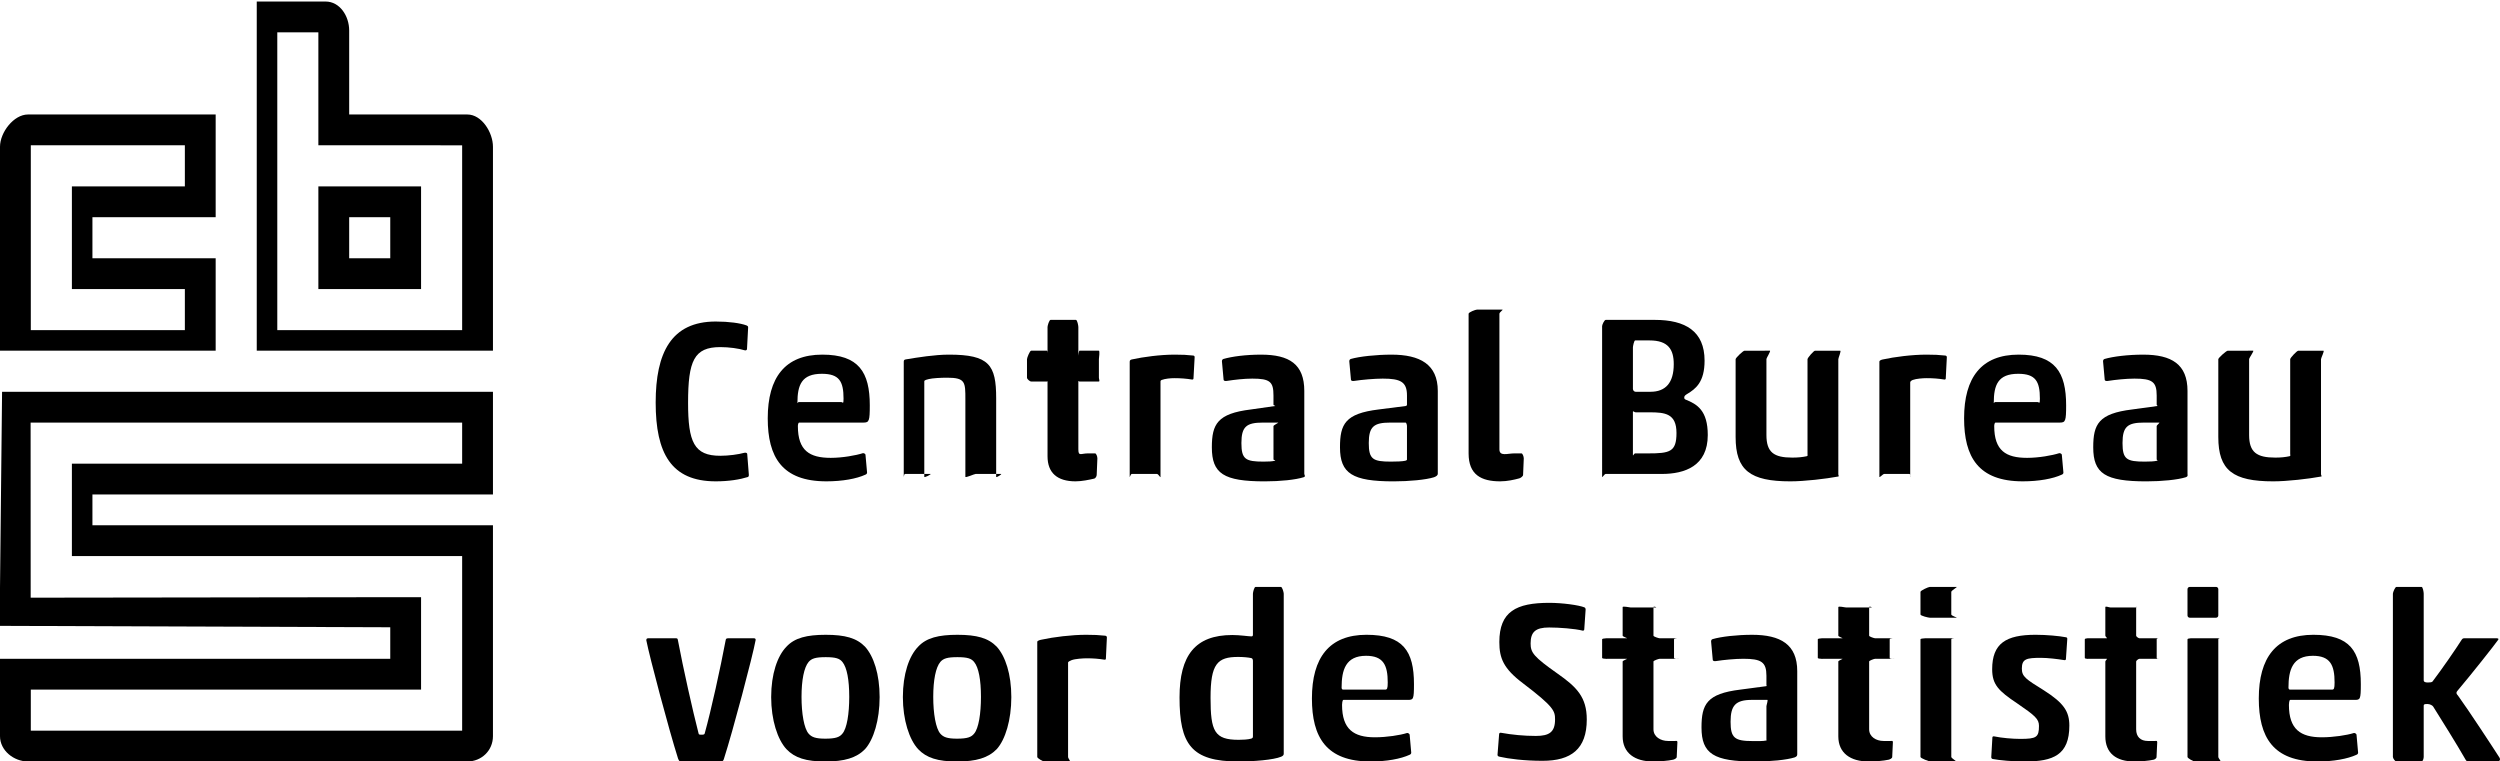 <?xml version="1.0" encoding="iso-8859-1"?>
<!-- Generator: Adobe Illustrator 19.2.1, SVG Export Plug-In . SVG Version: 6.00 Build 0)  -->
<svg xmlns="http://www.w3.org/2000/svg" xmlns:xlink="http://www.w3.org/1999/xlink" version="1.1" x="0px" y="0px" viewBox="0 0 243.429 74.148" style="enable-background:new 0 0 243.429 74.148;" xml:space="preserve">
<g id="CBS">
	<g>
		<g>
			<path d="M69.69,46.869c-4.335,0-5.846-2.734-5.846-7.669c0-4.846,1.512-7.892,5.846-7.892c1.289,0,2.401,0.156,3.001,0.378     c0.089,0.044,0.156,0.067,0.156,0.2l-0.111,2.112c0,0.067-0.111,0.155-0.222,0.111c-0.578-0.178-1.512-0.311-2.379-0.311     c-2.556,0-3.135,1.333-3.135,5.424c0,3.824,0.578,5.158,3.135,5.158c0.823,0,1.778-0.134,2.334-0.289     c0.111-0.023,0.266-0.023,0.289,0.111l0.155,1.979c0.022,0.133-0.022,0.244-0.089,0.266     C72.046,46.692,70.979,46.869,69.69,46.869z"/>
			<path d="M80.469,46.869c-4.335,0-5.713-2.379-5.713-6.135c0-3.98,1.689-6.203,5.313-6.203c3.557,0,4.624,1.719,4.624,4.942     c0,1.512-0.067,1.674-0.6,1.674h-6.269c-0.111,0-0.133,0.26-0.133,0.349c0,2.379,1.134,3.086,3.201,3.086     c1.134,0,2.446-0.235,3.135-0.457c0.111,0,0.2,0.049,0.245,0.137l0.156,1.748c0,0.089-0.044,0.163-0.156,0.207     C83.403,46.618,82.026,46.869,80.469,46.869z M77.78,39.148h4.112c0.178,0,0.245,0.27,0.245-0.33     c0-1.689-0.422-2.421-2.112-2.421c-1.979,0-2.378,1.098-2.378,2.832C77.646,39.318,77.691,39.148,77.78,39.148z"/>
			<path d="M95.006,46.148c-0.134,0-1.006,0.41-1.006,0.276v-7.513c0-1.69,0.014-2.134-1.765-2.134     c-0.666,0-1.418,0.044-1.796,0.133C90.284,36.955,90,36.999,90,37.132v9.292c0,0.134,0.738-0.276,0.604-0.276h-2.468     c-0.133,0-0.136,0.41-0.136,0.276V35.221c0-0.134,0.046-0.2,0.179-0.223c1.201-0.2,2.832-0.467,4.232-0.467     c3.913,0,4.588,1,4.588,4.247v7.646c0,0.134,0.607-0.276,0.474-0.276H95.006z"/>
			<path d="M104.727,46.869c-1.779,0-2.727-0.823-2.727-2.445v-7.292c0-0.089,0.029,0.016-0.06,0.016h-1.534     c-0.133,0-0.406-0.238-0.406-0.371v-1.801c0-0.133,0.273-0.828,0.406-0.828h1.534c0.089,0,0.06,0.561,0.06,0.472v-2.778     c0-0.133,0.162-0.694,0.296-0.694h2.468c0.133,0,0.237,0.561,0.237,0.694v2.778c0,0.089,0.03-0.472,0.119-0.472h1.868     c0.133,0,0.014,0.695,0.014,0.828v1.801c0,0.133,0.12,0.371-0.014,0.371h-1.868c-0.089,0-0.119-0.105-0.119-0.016v6.602     c0,0.734,0.23,0.413,0.942,0.413h0.689c0.111,0,0.222,0.305,0.222,0.483l-0.067,1.619c0,0.134-0.129,0.332-0.24,0.354     C106.056,46.716,105.349,46.869,104.727,46.869z"/>
			<path d="M114.343,36.822c-0.355,0-0.883,0.044-1.238,0.178c-0.134,0.067-0.105,0.133-0.105,0.245v9.181     c0,0.156-0.19-0.276-0.346-0.276h-2.445c-0.134,0-0.208,0.41-0.208,0.276V35.221c0-0.134,0.082-0.2,0.215-0.223     c1.111-0.244,2.753-0.467,4.176-0.467c0.734,0,1.199,0.023,1.799,0.089c0.111,0.023,0.132,0.067,0.132,0.178l-0.111,2.045     c0,0.067-0.045,0.134-0.156,0.111C115.522,36.866,114.965,36.822,114.343,36.822z"/>
			<path d="M119.477,37.088c-0.134,0.023-0.311,0.023-0.333-0.11l-0.155-1.712c-0.023-0.134,0-0.267,0.133-0.312     c0.845-0.244,2.183-0.422,3.673-0.422c2.757,0,4.206,0.934,4.206,3.535v8.07c0,0.133,0.173,0.244-0.071,0.334     c-0.778,0.244-2.248,0.4-3.782,0.4c-4.002,0-5.148-0.756-5.148-3.312c0-2.267,0.539-3.29,3.807-3.69l2.342-0.334     C124.237,39.511,124,39.489,124,39.4v-0.889c0-1.333-0.327-1.645-2.062-1.645C121.138,36.866,120.188,36.977,119.477,37.088z      M124,41.49c0-0.089,0.545-0.342,0.457-0.342h-1.489c-1.601,0-2.09,0.393-2.09,1.994c0,1.578,0.4,1.807,2.156,1.807     c0.512,0,0.817-0.018,1.106-0.085c0.133-0.044-0.139-0.063-0.139-0.13V41.49z"/>
			<path d="M131.88,37.088c-0.133,0.023-0.311,0.023-0.334-0.11l-0.156-1.712c-0.022-0.134,0-0.267,0.134-0.312     c0.845-0.244,2.482-0.422,3.971-0.422c2.756,0,4.505,0.934,4.505,3.535v8.07c0,0.133-0.125,0.244-0.37,0.334     c-0.778,0.244-2.397,0.4-3.931,0.4c-4.001,0-5.222-0.756-5.222-3.312c0-2.267,0.501-3.29,3.769-3.69l2.622-0.334     C136.957,39.511,137,39.489,137,39.4v-0.889c0-1.333-0.626-1.645-2.36-1.645C133.84,36.866,132.591,36.977,131.88,37.088z      M137,41.49c0-0.089-0.052-0.342-0.141-0.342h-1.49c-1.6,0-2.089,0.393-2.089,1.994c0,1.578,0.4,1.807,2.156,1.807     c0.511,0,1.115-0.018,1.404-0.085c0.133-0.044,0.159-0.063,0.159-0.13V41.49z"/>
			<path d="M146.075,46.869c-1.845,0-3.075-0.644-3.075-2.712V30.552c0-0.155,0.682-0.404,0.815-0.404h2.468     c0.133,0-0.283,0.249-0.283,0.404v13.205c0,0.711,0.794,0.391,1.439,0.391h0.711c0.11,0,0.222,0.316,0.222,0.493l-0.067,1.603     c0,0.134-0.259,0.312-0.37,0.335C147.446,46.713,146.765,46.869,146.075,46.869z"/>
			<path d="M161.131,31.148c2.979,0,4.846,1.102,4.846,3.971c0,2.067-0.846,2.741-1.712,3.252c-0.223,0.134-0.267,0.226-0.267,0.337     c0,0.089,0.023,0.157,0.133,0.202c1.112,0.444,2.157,1.051,2.157,3.453c0,3.023-2.246,3.786-4.469,3.786h-5.468     c-0.134,0-0.351,0.41-0.351,0.276V31.753c0-0.133,0.217-0.605,0.351-0.605H161.131z M160.709,38.148     c1.467,0,2.267-0.866,2.267-2.689c0-1.423-0.534-2.311-2.356-2.311h-1.401c-0.111,0-0.219,0.583-0.219,0.672v4.046     c0,0.156,0.13,0.282,0.263,0.282H160.709z M160.464,44.148c2.134,0,2.778-0.144,2.778-1.989c0-1.89-1.111-2.011-2.623-2.011     h-1.357c-0.133,0-0.263-0.192-0.263-0.037v4.201c0,0.133,0.107-0.165,0.219-0.165H160.464z"/>
			<path d="M172.333,34.148c0.133,0-0.333,0.695-0.333,0.828v7.38c0,1.69,0.723,2.201,2.523,2.201c0.555,0,0.972-0.044,1.395-0.133     c0.133-0.044,0.082-0.089,0.082-0.223v-9.225c0-0.133,0.602-0.828,0.735-0.828h2.445c0.133,0-0.18,0.695-0.18,0.828v11.204     c0,0.133,0.112,0.199-0.022,0.222c-1.2,0.222-3.266,0.467-4.644,0.467c-3.913,0-5.334-1.067-5.334-4.313v-7.58     c0-0.133,0.731-0.828,0.866-0.828H172.333z"/>
			<path d="M187.604,36.822c-0.356,0-1.013,0.044-1.369,0.178c-0.133,0.067-0.235,0.133-0.235,0.245v9.181     c0,0.156,0.069-0.276-0.087-0.276h-2.445c-0.133,0-0.469,0.41-0.469,0.276V35.221c0-0.134,0.213-0.2,0.346-0.223     c1.111-0.244,2.818-0.467,4.241-0.467c0.733,0,1.23,0.023,1.831,0.089c0.111,0.023,0.149,0.067,0.149,0.178l-0.104,2.045     c0,0.067-0.041,0.134-0.151,0.111C188.778,36.866,188.225,36.822,187.604,36.822z"/>
			<path d="M196.96,46.869c-4.334,0-5.713-2.379-5.713-6.135c0-3.98,1.689-6.203,5.313-6.203c3.557,0,4.623,1.719,4.623,4.942     c0,1.512-0.066,1.674-0.6,1.674h-6.269c-0.11,0-0.133,0.26-0.133,0.349c0,2.379,1.134,3.086,3.202,3.086     c1.134,0,2.445-0.235,3.134-0.457c0.111,0,0.2,0.049,0.245,0.137l0.156,1.748c0,0.089-0.044,0.163-0.156,0.207     C199.895,46.618,198.517,46.869,196.96,46.869z M194.27,39.148h4.112c0.179,0,0.245,0.27,0.245-0.33     c0-1.689-0.422-2.421-2.111-2.421c-1.978,0-2.379,1.098-2.379,2.832C194.137,39.318,194.182,39.148,194.27,39.148z"/>
			<path d="M205.273,37.088c-0.133,0.023-0.311,0.023-0.333-0.11l-0.155-1.712c-0.023-0.134,0-0.267,0.133-0.312     c0.845-0.244,2.285-0.422,3.775-0.422c2.757,0,4.308,0.934,4.308,3.535v8.07c0,0.133,0.071,0.244-0.174,0.334     c-0.778,0.244-2.298,0.4-3.832,0.4c-4.002,0-5.174-0.756-5.174-3.312c0-2.267,0.526-3.29,3.794-3.69l2.437-0.334     C210.141,39.511,210,39.489,210,39.4v-0.889c0-1.333-0.429-1.645-2.163-1.645C207.036,36.866,205.984,36.977,205.273,37.088z      M210,41.49c0-0.089,0.341-0.342,0.252-0.342h-1.489c-1.601,0-2.09,0.393-2.09,1.994c0,1.578,0.4,1.807,2.156,1.807     c0.511,0,0.919-0.018,1.208-0.085c0.133-0.044-0.038-0.063-0.038-0.13V41.49z"/>
			<path d="M219.388,34.148c0.133,0-0.388,0.695-0.388,0.828v7.38c0,1.69,0.75,2.201,2.55,2.201c0.555,0,0.959-0.044,1.381-0.133     c0.133-0.044,0.069-0.089,0.069-0.223v-9.225c0-0.133,0.656-0.828,0.789-0.828h2.445c0.133,0-0.234,0.695-0.234,0.828v11.204     c0,0.133,0.139,0.199,0.005,0.222c-1.2,0.222-3.28,0.467-4.657,0.467c-3.913,0-5.348-1.067-5.348-4.313v-7.58     c0-0.133,0.786-0.828,0.92-0.828H219.388z"/>
			<path d="M70.223,74.148h-3.979c-0.111,0-0.2-0.222-0.222-0.289c-0.889-2.801-2.779-9.913-3.09-11.514     c0-0.133,0.044-0.197,0.2-0.197h2.667c0.134,0,0.178,0.031,0.2,0.142c0.534,2.824,1.445,6.886,2.023,9.13     c0.022,0.111,0.089,0.119,0.289,0.119c0.222,0,0.289-0.029,0.311-0.14c0.623-2.245,1.512-6.281,2.045-9.105     c0.022-0.133,0.133-0.145,0.289-0.145h2.445c0.133,0,0.178,0.053,0.178,0.164c-0.289,1.579-2.223,8.885-3.09,11.576     C70.445,74.022,70.401,74.148,70.223,74.148z"/>
			<path d="M84.226,72.948c-0.823,0.846-2.001,1.201-3.868,1.201s-2.979-0.355-3.779-1.201c-0.867-0.933-1.489-2.845-1.489-5.068     c0-2.245,0.6-4.001,1.489-4.913c0.801-0.867,2.001-1.156,3.824-1.156c1.89,0,3.001,0.312,3.824,1.156     c0.845,0.933,1.423,2.668,1.423,4.913C85.649,70.102,85.071,72.014,84.226,72.948z M78.736,71.436     c0.289,0.333,0.667,0.489,1.623,0.489c1.023,0,1.401-0.156,1.667-0.489c0.444-0.511,0.666-1.956,0.666-3.579     c0-1.646-0.222-2.868-0.666-3.402c-0.267-0.333-0.645-0.467-1.623-0.467c-1,0-1.378,0.133-1.667,0.467     c-0.445,0.534-0.69,1.756-0.69,3.402C78.046,69.48,78.291,70.925,78.736,71.436z"/>
			<path d="M97.051,72.948c-0.822,0.846-2,1.201-3.868,1.201c-1.867,0-2.979-0.355-3.779-1.201c-0.867-0.933-1.49-2.845-1.49-5.068     c0-2.245,0.6-4.001,1.49-4.913c0.8-0.867,2-1.156,3.823-1.156c1.889,0,3.001,0.312,3.824,1.156     c0.845,0.933,1.423,2.668,1.423,4.913C98.474,70.102,97.896,72.014,97.051,72.948z M91.56,71.436     c0.289,0.333,0.667,0.489,1.623,0.489c1.023,0,1.401-0.156,1.667-0.489c0.444-0.511,0.667-1.956,0.667-3.579     c0-1.646-0.222-2.868-0.667-3.402c-0.267-0.333-0.645-0.467-1.623-0.467c-1,0-1.378,0.133-1.667,0.467     c-0.444,0.534-0.689,1.756-0.689,3.402C90.871,69.48,91.116,70.925,91.56,71.436z"/>
			<path d="M105.83,64.1c-0.356,0-1.126,0.044-1.482,0.178c-0.133,0.067-0.348,0.133-0.348,0.245v9.181     c0,0.156,0.296,0.445,0.141,0.445h-2.446c-0.133,0-0.695-0.311-0.695-0.445V62.5c0-0.133,0.325-0.2,0.458-0.223     c1.112-0.244,2.875-0.467,4.298-0.467c0.734,0,1.26,0.023,1.86,0.089c0.111,0.023,0.163,0.067,0.163,0.179l-0.096,2.044     c0,0.067-0.037,0.134-0.148,0.111C107.001,64.145,106.453,64.1,105.83,64.1z"/>
			<path d="M114.853,67.902c0-4.068,1.512-6.069,5.135-6.069c0.756,0,1.584,0.133,1.873,0.133c0.134,0,0.139-0.089,0.139-0.2v-3.956     c0-0.134,0.123-0.661,0.256-0.661h2.467c0.134,0,0.277,0.527,0.277,0.661v15.583c0,0.111-0.049,0.2-0.25,0.289     c-0.733,0.311-2.725,0.467-4.148,0.467C115.978,74.148,114.853,72.459,114.853,67.902z M122,64.367     c0-0.11-0.027-0.266-0.161-0.289c-0.311-0.066-0.792-0.111-1.281-0.111c-2.023,0-2.685,0.667-2.685,3.979     c0,3.268,0.38,4.091,2.736,4.091c0.356,0,0.896-0.023,1.207-0.111c0.156-0.044,0.184-0.111,0.184-0.222V64.367z"/>
			<path d="M133.458,74.148c-4.335,0-5.714-2.379-5.714-6.136c0-3.979,1.69-6.202,5.313-6.202c3.557,0,4.624,1.579,4.624,4.802     c0,1.513-0.067,1.536-0.6,1.536h-6.269c-0.111,0-0.134,0.399-0.134,0.488c0,2.379,1.134,3.156,3.202,3.156     c1.134,0,2.445-0.2,3.135-0.422c0.11,0,0.2,0.066,0.244,0.155l0.155,1.757c0,0.089-0.044,0.167-0.155,0.211     C136.393,73.892,135.014,74.148,133.458,74.148z M130.768,67.148h4.113c0.178,0,0.244-0.09,0.244-0.691     c0-1.689-0.422-2.601-2.112-2.601c-1.978,0-2.379,1.367-2.379,3.102C130.634,67.047,130.679,67.148,130.768,67.148z"/>
			<path d="M150.839,61.099c-1.334,0-1.801,0.445-1.801,1.556c0,0.89,0.289,1.29,2.623,2.935c1.867,1.311,2.846,2.289,2.846,4.468     c0,2.868-1.512,4.024-4.313,4.024c-1.756,0-3.313-0.199-4.179-0.4c-0.133-0.023-0.2-0.089-0.2-0.178l0.156-2.001     c0-0.089,0.044-0.156,0.155-0.156c1.112,0.2,2.268,0.312,3.424,0.312c1.312,0,1.868-0.378,1.868-1.601     c0-0.822-0.089-1.223-3.135-3.534c-1.889-1.423-2.29-2.446-2.29-4.002c0-2.979,1.646-3.823,4.869-3.823     c1.267,0,2.89,0.222,3.423,0.444c0.089,0.045,0.111,0.134,0.111,0.2l-0.133,1.934c0,0.067-0.044,0.134-0.133,0.134     C153.328,61.21,151.817,61.099,150.839,61.099z"/>
			<path d="M160.966,74.148c-1.779,0-2.966-0.823-2.966-2.445v-7.292c0-0.089,0.506-0.263,0.418-0.263h-1.533     c-0.134,0-0.884,0.041-0.884-0.092v-1.801c0-0.133,0.75-0.107,0.884-0.107h1.533c0.089,0-0.418-0.16-0.418-0.249v-2.778     c0-0.133,0.641,0.028,0.774,0.028h2.468c0.133,0-0.241-0.161-0.241-0.028v2.778c0,0.089,0.508,0.249,0.597,0.249h1.868     c0.133,0-0.464-0.026-0.464,0.107v1.801c0,0.133,0.597,0.092,0.464,0.092h-1.868c-0.089,0-0.597,0.174-0.597,0.263v6.603     c0,0.734,0.708,1.135,1.419,1.135h0.689c0.111,0,0.223-0.055,0.223,0.122l-0.067,1.439c0,0.134-0.249,0.242-0.36,0.264     C162.415,74.085,161.589,74.148,160.966,74.148z"/>
			<path d="M167.109,64.367c-0.133,0.023-0.312,0.023-0.334-0.11l-0.156-1.712c-0.023-0.133,0-0.267,0.133-0.312     c0.845-0.245,2.368-0.422,3.857-0.422c2.757,0,4.391,0.934,4.391,3.535v8.07c0,0.133-0.011,0.244-0.255,0.334     c-0.778,0.244-2.339,0.4-3.874,0.4c-4.002,0-5.193-0.756-5.193-3.312c0-2.267,0.515-3.29,3.783-3.69l2.515-0.334     c0.089-0.023,0.024-0.044,0.024-0.133v-0.89c0-1.334-0.512-1.645-2.245-1.645C168.954,64.145,167.82,64.256,167.109,64.367z      M172,68.769c0-0.09,0.177-0.621,0.089-0.621h-1.49c-1.6,0-2.09,0.532-2.09,2.133c0,1.579,0.401,1.878,2.157,1.878     c0.511,0,1,0.016,1.289-0.05c0.133-0.044,0.045-0.028,0.045-0.095V68.769z"/>
			<path d="M181.957,74.148c-1.779,0-2.957-0.823-2.957-2.445v-7.292c0-0.089,0.488-0.263,0.4-0.263h-1.533     c-0.134,0-0.866,0.041-0.866-0.092v-1.801c0-0.133,0.732-0.107,0.866-0.107h1.533c0.089,0-0.4-0.16-0.4-0.249v-2.778     c0-0.133,0.623,0.028,0.756,0.028h2.468c0.133,0-0.223-0.161-0.223-0.028v2.778c0,0.089,0.49,0.249,0.579,0.249h1.868     c0.133,0-0.446-0.026-0.446,0.107v1.801c0,0.133,0.58,0.092,0.446,0.092h-1.868c-0.089,0-0.579,0.174-0.579,0.263v6.603     c0,0.734,0.69,1.135,1.401,1.135h0.689c0.111,0,0.223-0.055,0.223,0.122l-0.067,1.439c0,0.134-0.245,0.242-0.355,0.264     C183.401,74.085,182.58,74.148,181.957,74.148z"/>
			<path d="M187.912,60.148c-0.133,0-0.912-0.183-0.912-0.316v-2.201c0-0.133,0.779-0.483,0.912-0.483h2.601     c0.134,0-0.513,0.349-0.513,0.483v2.201c0,0.133,0.647,0.316,0.513,0.316H187.912z M187.98,74.148     c-0.133,0-0.98-0.311-0.98-0.445V62.255c0-0.133,0.846-0.107,0.98-0.107h2.468c0.133,0-0.447-0.026-0.447,0.107v11.448     c0,0.134,0.58,0.445,0.447,0.445H187.98z"/>
			<path d="M193.892,73.726l0.111-1.934c0-0.067,0.089-0.111,0.178-0.089c0.733,0.155,1.801,0.244,2.534,0.244     c1.579,0,1.823-0.155,1.823-1.267c0-0.667-0.378-1-2.134-2.2c-1.801-1.201-2.423-1.823-2.423-3.313     c0-2.512,1.334-3.357,4.224-3.357c1.068,0,2.29,0.111,2.979,0.245c0.067,0.023,0.111,0.044,0.111,0.156l-0.133,1.978     c0,0.044-0.067,0.111-0.156,0.089c-0.667-0.111-1.623-0.222-2.267-0.222c-1.401,0-1.868,0.089-1.868,1.045     c0,0.777,0.378,1.022,2.134,2.111c1.957,1.245,2.49,2.068,2.49,3.446c0,2.845-1.557,3.49-4.313,3.49     c-1.223,0-2.446-0.111-3.157-0.245C193.959,73.882,193.892,73.837,193.892,73.726z"/>
			<path d="M207.826,74.148c-1.779,0-2.826-0.823-2.826-2.445v-7.292c0-0.089,0.227-0.263,0.138-0.263h-1.533     c-0.134,0-0.605,0.041-0.605-0.092v-1.801c0-0.133,0.471-0.107,0.605-0.107h1.533c0.089,0-0.138-0.16-0.138-0.249v-2.778     c0-0.133,0.361,0.028,0.495,0.028h2.468c0.133,0,0.038-0.161,0.038-0.028v2.778c0,0.089,0.229,0.249,0.317,0.249h1.868     c0.133,0-0.185-0.026-0.185,0.107v1.801c0,0.133,0.318,0.092,0.185,0.092h-1.868c-0.089,0-0.317,0.174-0.317,0.263v6.603     c0,0.734,0.429,1.135,1.14,1.135h0.689c0.111,0,0.223-0.055,0.223,0.122l-0.067,1.439c0,0.134-0.179,0.242-0.29,0.264     C209.206,74.085,208.449,74.148,207.826,74.148z"/>
			<path d="M216,59.926c0,0.123-0.099,0.222-0.222,0.222h-2.556c-0.123,0-0.222-0.099-0.222-0.222V57.37     c0-0.123,0.099-0.222,0.222-0.222h2.556c0.123,0,0.222,0.099,0.222,0.222V59.926z M213.718,74.148     c-0.133,0-0.718-0.311-0.718-0.445V62.255c0-0.133,0.585-0.107,0.718-0.107h2.468c0.133,0-0.186-0.026-0.186,0.107v11.448     c0,0.134,0.319,0.445,0.186,0.445H213.718z"/>
			<path d="M225.655,74.148c-4.334,0-5.713-2.379-5.713-6.136c0-3.979,1.689-6.202,5.313-6.202c3.557,0,4.623,1.579,4.623,4.802     c0,1.513-0.066,1.536-0.6,1.536h-6.269c-0.111,0-0.133,0.399-0.133,0.488c0,2.379,1.134,3.156,3.202,3.156     c1.134,0,2.445-0.2,3.134-0.422c0.111,0,0.2,0.066,0.245,0.155l0.156,1.757c0,0.089-0.044,0.167-0.156,0.211     C228.59,73.892,227.212,74.148,225.655,74.148z M222.965,67.148h4.112c0.179,0,0.245-0.09,0.245-0.691     c0-1.689-0.422-2.601-2.111-2.601c-1.978,0-2.379,1.367-2.379,3.102C222.832,67.047,222.876,67.148,222.965,67.148z"/>
			<path d="M236,66.256c0,0.134,0.14,0.2,0.406,0.2c0.222,0,0.381-0.022,0.448-0.089c0.912-1.201,2.225-3.099,2.847-4.078     c0.089-0.133,0.156-0.142,0.335-0.142h2.956c0.2,0,0.333,0.009,0.267,0.142c-0.356,0.512-2.601,3.351-3.935,4.929     c-0.067,0.066-0.133,0.163-0.133,0.252c0,0.089,0.066,0.17,0.178,0.305c0.956,1.311,3.534,5.242,4.024,6.02     c0.067,0.111,0.067,0.352-0.245,0.352h-2.823c-0.156,0-0.223-0.134-0.312-0.289c-0.733-1.29-2.334-3.857-3.09-5.058     c-0.066-0.111-0.317-0.25-0.562-0.25c-0.311,0-0.361,0.038-0.361,0.172v4.98c0,0.134-0.077,0.445-0.21,0.445h-2.445     c-0.133,0-0.345-0.311-0.345-0.445V57.809c0-0.134,0.212-0.661,0.345-0.661h2.445c0.133,0,0.21,0.527,0.21,0.661V66.256z"/>
		</g>
		<g>
			<path d="M18,14.148v4H9.732H7v3.153v3.973v2.873h2.732H18v4H3v-18H18 M21,11.148H2.724C1.329,11.148,0,12.898,0,14.293v19.855h21     v-9H9v-4h12V11.148L21,11.148z"/>
			<path d="M31,3.148v8.617v2.383h3.484H45v18H27v-29H31 M31,28.148h3.474h3.998H41v-2.886v-3.977v-3.137h-2.528h-3.998H31v3.137     v3.977V28.148 M31.958,0.148H25v34h23V14.291c0-1.395-1.094-3.143-2.489-3.143H34V2.965c0-1.395-0.905-2.816-2.3-2.816H31.958z      M34,25.148v-4h4v4H34L34,25.148z"/>
			<path d="M45,41.148v4H9.758H7v2.85v3.535v2.615h2.758H45v17H3v-4h35.498H41v-2.48v-3.59v-2.93h-2.502L2.987,58.197L2.981,41.148     H45 M48,38.148H0.202l-0.241,22.793L38,61.078v3.07H0v7.535c0,1.395,1.341,2.465,2.736,2.465h42.76     c1.395,0,2.504-1.07,2.504-2.465V51.148H9v-3h39V38.148L48,38.148z"/>
		</g>
	</g>
</g>
<g id="Layer_1">
</g>
</svg>

